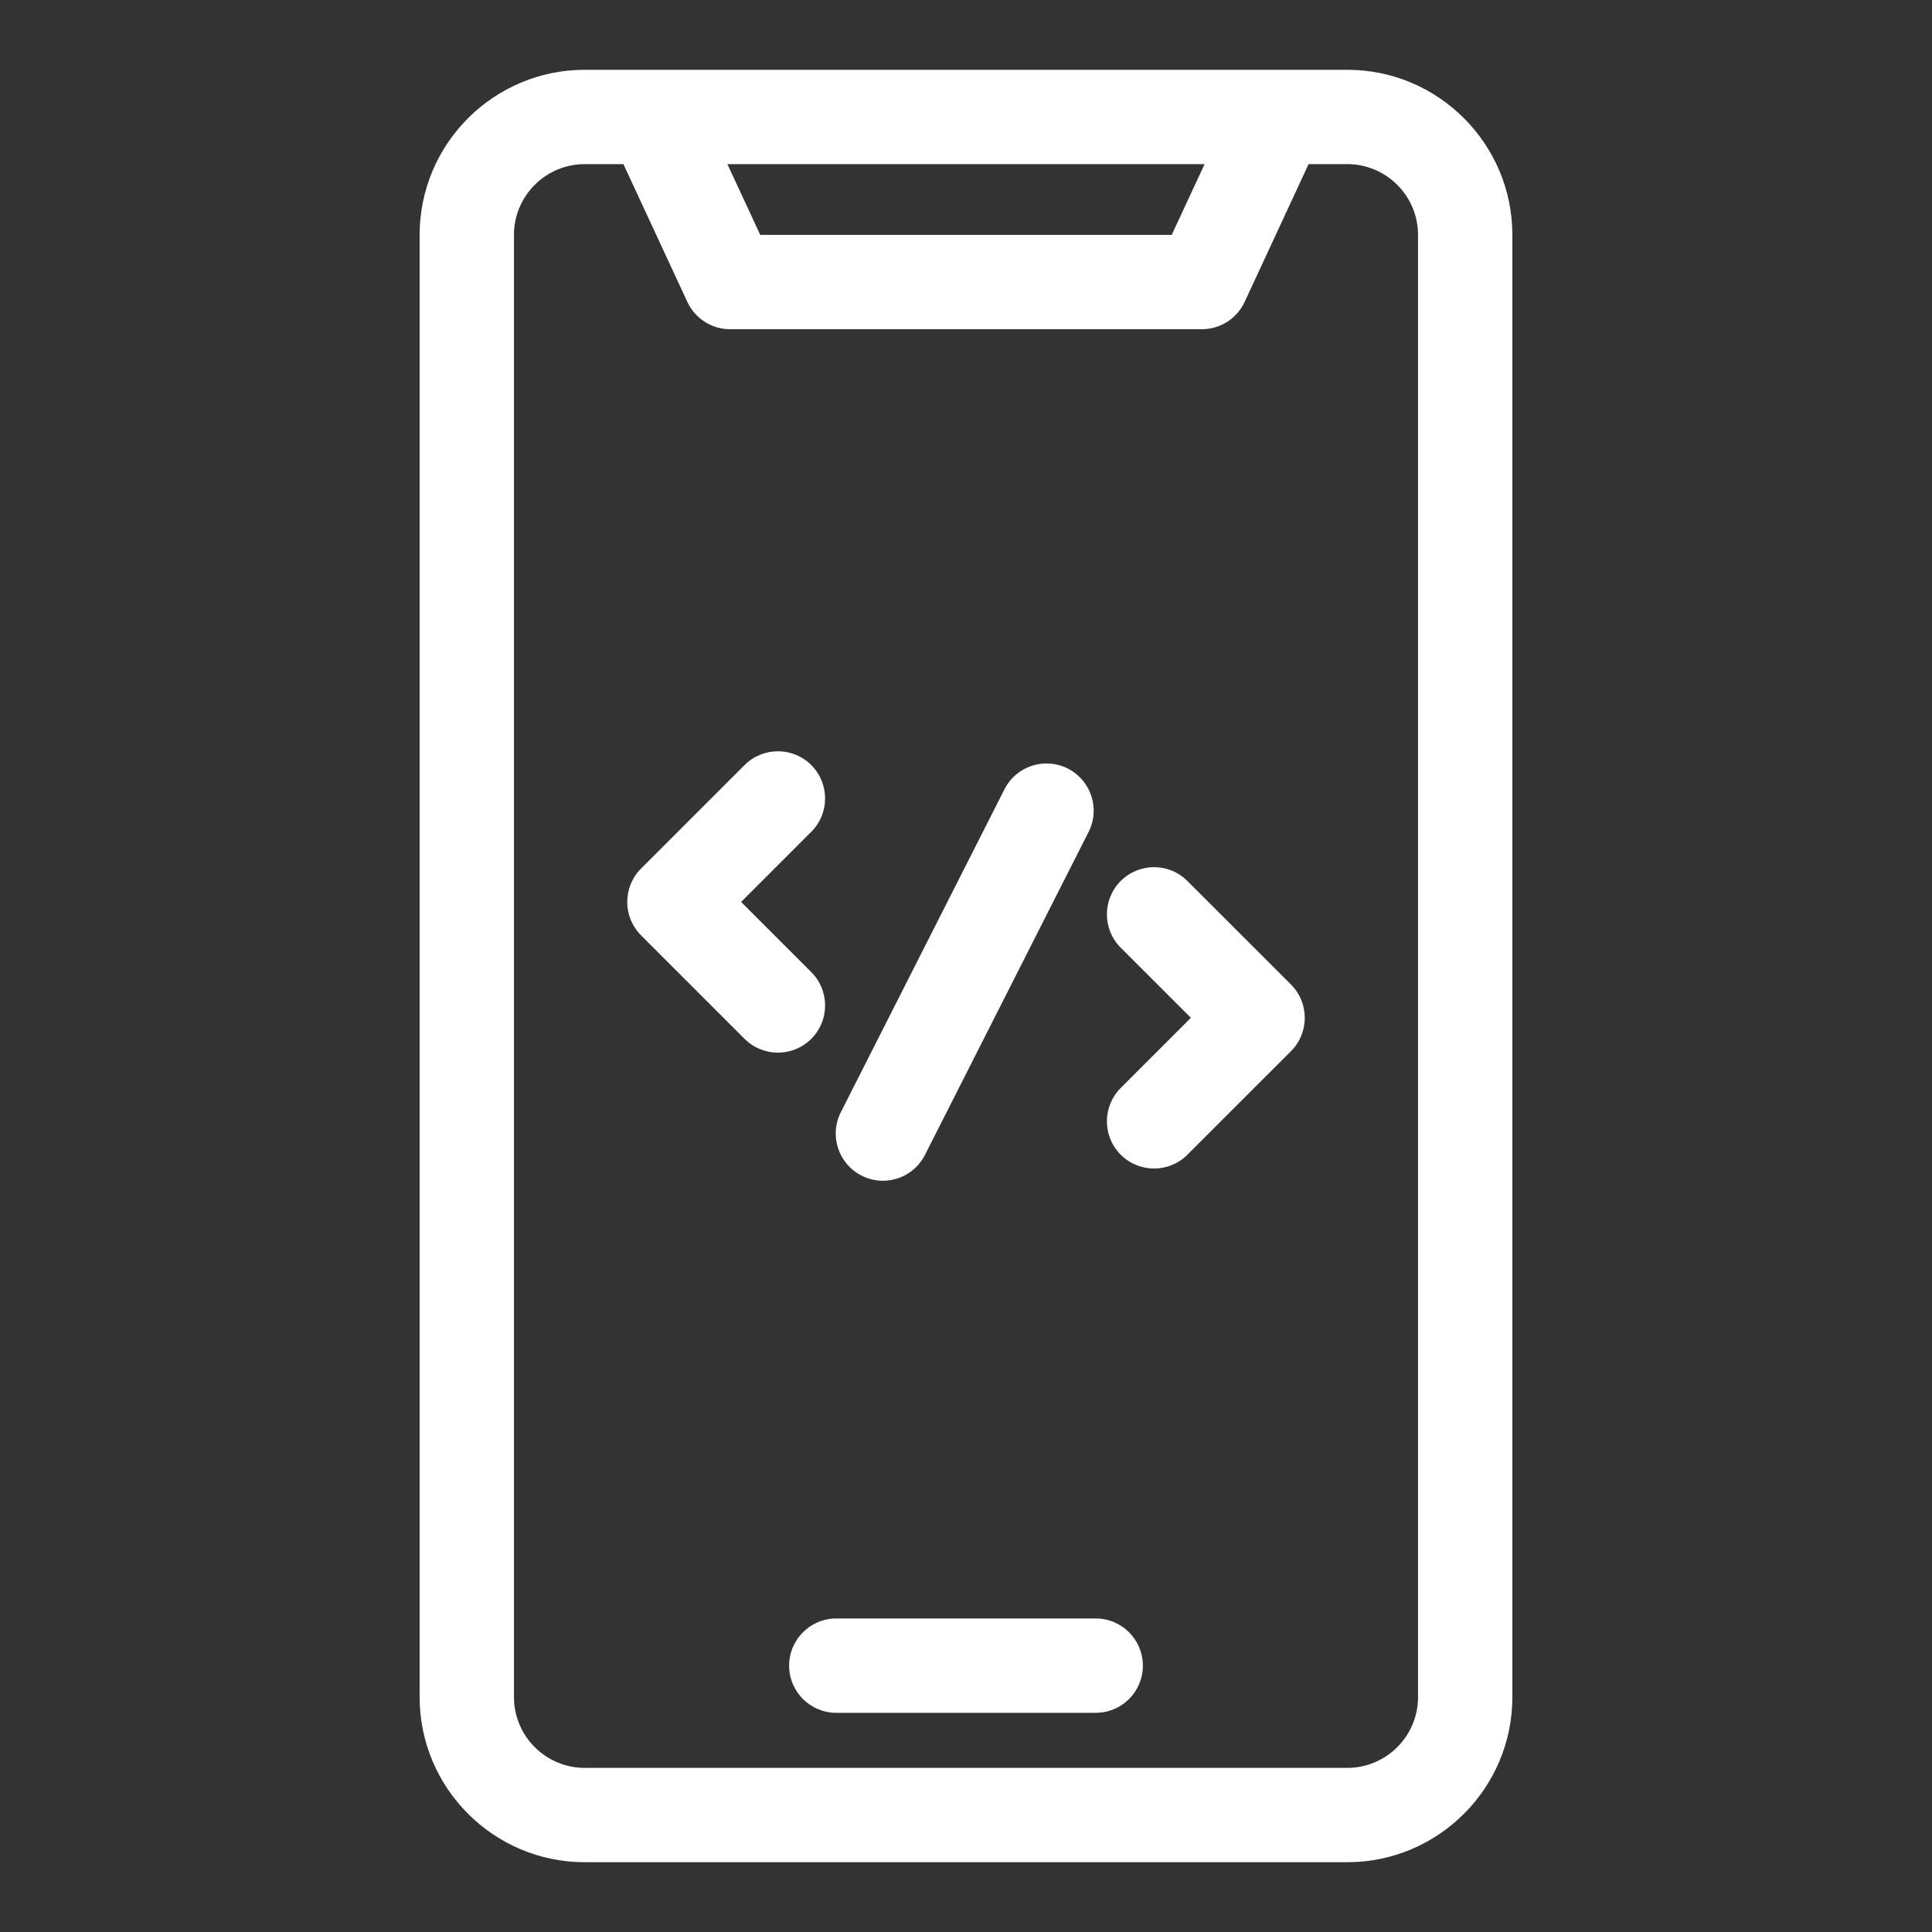 <svg width="40" height="40" viewBox="0 0 40 40" fill="none" xmlns="http://www.w3.org/2000/svg">
<rect x="0" y="0" width="40" height="40" fill="#333333" stroke="none"/>
<path d="M17.408 23.028L20.796 16.342C21.039 15.861 21.627 15.668 22.108 15.912C22.589 16.156 22.782 16.744 22.538 17.225L19.151 23.91C18.979 24.25 18.635 24.446 18.279 24.446C18.13 24.446 17.98 24.412 17.838 24.34C17.357 24.096 17.165 23.509 17.408 23.028ZM24.584 18.24C24.203 17.858 23.585 17.858 23.203 18.24C22.822 18.621 22.822 19.239 23.203 19.621L24.656 21.073L23.203 22.526C22.822 22.907 22.822 23.526 23.203 23.907C23.394 24.098 23.644 24.193 23.894 24.193C24.144 24.193 24.394 24.098 24.584 23.907L26.728 21.764C27.109 21.383 27.109 20.764 26.728 20.383L24.584 18.24ZM16.797 20.127L15.344 18.674L16.797 17.221C17.178 16.84 17.178 16.222 16.797 15.84C16.415 15.459 15.797 15.459 15.415 15.84L13.272 17.983C12.891 18.365 12.891 18.983 13.272 19.365L15.415 21.508C15.606 21.698 15.856 21.794 16.106 21.794C16.356 21.794 16.606 21.698 16.797 21.508C17.178 21.126 17.178 20.508 16.797 20.127ZM31.312 4.863V35.137C31.312 37.021 29.779 38.555 27.894 38.555H12.106C10.221 38.555 8.688 37.021 8.688 35.137V4.863C8.688 2.979 10.221 1.445 12.106 1.445H27.894C29.779 1.445 31.312 2.979 31.312 4.863ZM15.06 3.398L15.74 4.863H24.259L24.94 3.398H15.06ZM29.359 4.863C29.359 4.056 28.702 3.398 27.894 3.398H27.093L25.769 6.251C25.608 6.596 25.263 6.816 24.883 6.816H15.117C14.737 6.816 14.392 6.596 14.231 6.251L12.907 3.398H12.106C11.298 3.398 10.641 4.056 10.641 4.863V35.137C10.641 35.944 11.298 36.602 12.106 36.602H27.894C28.702 36.602 29.359 35.944 29.359 35.137V4.863ZM22.686 33.509H17.314C16.775 33.509 16.338 33.946 16.338 34.486C16.338 35.025 16.775 35.462 17.314 35.462H22.686C23.225 35.462 23.662 35.025 23.662 34.486C23.662 33.946 23.225 33.509 22.686 33.509Z" fill="white"/>
</svg>
